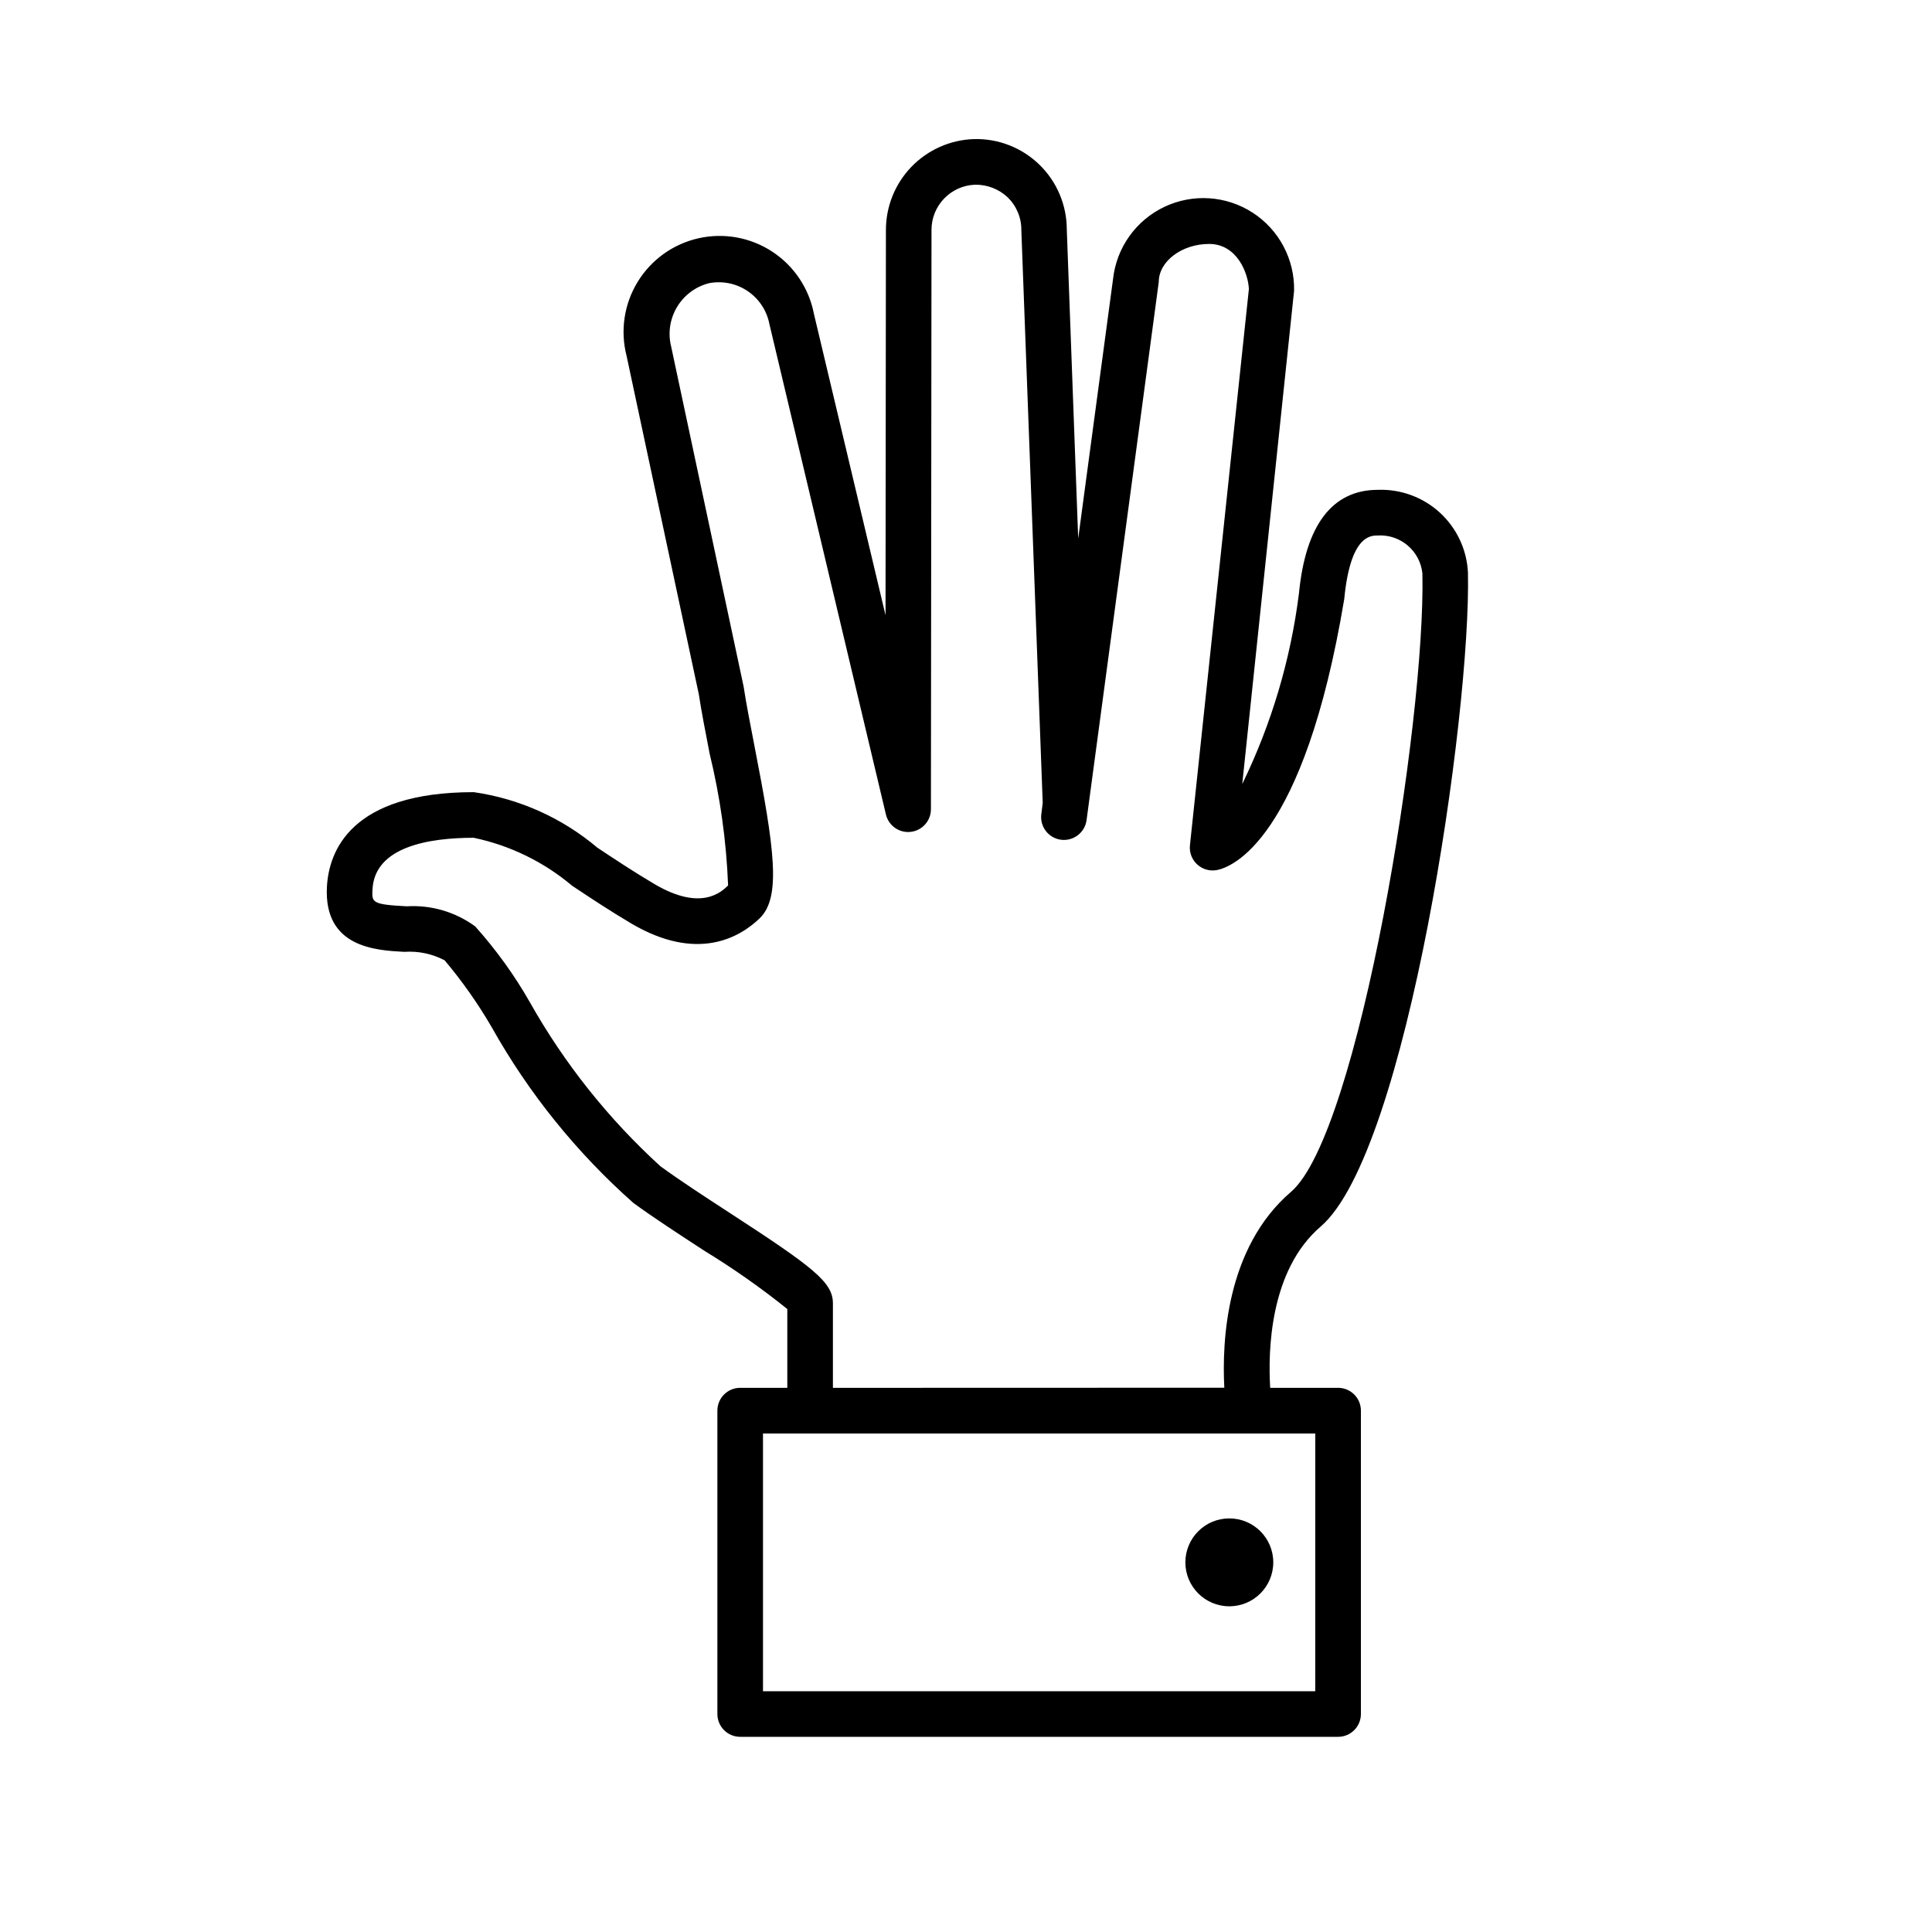 <?xml version="1.0" encoding="UTF-8"?>
<!-- Uploaded to: ICON Repo, www.iconrepo.com, Generator: ICON Repo Mixer Tools -->
<svg fill="#000000" width="800px" height="800px" version="1.1" viewBox="144 144 512 512" xmlns="http://www.w3.org/2000/svg">
 <g>
  <path d="m481.43 558.04c0 6.43-5.215 11.645-11.648 11.645s-11.648-5.215-11.648-11.645c0-6.434 5.215-11.648 11.648-11.648s11.648 5.215 11.648 11.648"/>
  <path d="m494 469.04c22.934-19.688 39.852-135.71 39.023-173.31-0.293-6.059-2.961-11.758-7.43-15.863-4.473-4.102-10.379-6.277-16.441-6.055-12.09 0-19.145 9.34-20.906 27.355v0.004c-2.199 17.574-7.277 34.668-15.035 50.594l13.734-130.71c0.172-8.336-3.984-16.172-10.988-20.699-7.004-4.531-15.852-5.109-23.387-1.535-7.535 3.578-12.68 10.801-13.598 19.09l-9.238 68.801-3.023-81.898c-0.004-6.481-2.629-12.688-7.285-17.199-4.652-4.512-10.934-6.949-17.41-6.75-6.258 0.223-12.18 2.871-16.52 7.383-4.336 4.516-6.746 10.539-6.719 16.797l-0.102 102-18.98-79.883c-1.305-6.762-5.293-12.711-11.059-16.484-5.762-3.769-12.812-5.047-19.531-3.531s-12.539 5.688-16.129 11.57c-3.59 5.879-4.644 12.961-2.918 19.633l19.145 89.68c0.664 4.414 1.734 9.895 2.863 15.73v-0.004c2.793 11.441 4.43 23.133 4.887 34.902-1.773 1.723-7.152 6.922-19.508-0.363-5.461-3.223-10.461-6.551-15.113-9.633h-0.004c-9.324-7.887-20.684-12.992-32.777-14.73-32.707 0-38.41 15.73-38.914 25.102-0.848 16.121 13.047 16.828 20.516 17.219 3.699-0.262 7.398 0.52 10.68 2.246 4.648 5.519 8.809 11.43 12.438 17.664 9.824 17.539 22.531 33.305 37.582 46.633 5.309 3.891 12.184 8.352 18.895 12.727 7.617 4.656 14.934 9.793 21.895 15.387v20.879h-12.484c-3.34 0-6.047 2.707-6.047 6.043v80.398c0 3.34 2.707 6.047 6.047 6.047h158.45c3.336 0 6.043-2.707 6.043-6.047v-80.398c0-3.336-2.707-6.043-6.043-6.043h-17.996c-0.598-9.746-0.141-31.176 13.391-42.746zm-1.449 123.16-146.35 0.004v-68.316h146.36zm-127.82-80.406v-22.387c0-5.621-5.188-9.562-27.387-24-6.519-4.242-13.191-8.586-18.348-12.352v-0.004c-13.75-12.539-25.414-27.191-34.551-43.398-4.109-7.215-8.977-13.973-14.52-20.152-5.242-3.832-11.656-5.715-18.137-5.32-9.289-0.492-9.262-1.008-9.07-4.516 0.594-11.273 14.914-13.645 26.832-13.645v0.004c9.613 2.016 18.57 6.383 26.078 12.715 4.805 3.195 9.977 6.629 15.637 9.977 17.633 10.41 28.91 3.617 34.059-1.359 5.723-5.543 3.969-18.246-1.43-45.906-1.09-5.644-2.137-10.965-2.84-15.578l-19.195-90.055c-1.836-7.414 2.668-14.914 10.074-16.777 3.562-0.676 7.25 0.09 10.25 2.133 2.996 2.043 5.059 5.195 5.731 8.762l30.863 129.9c0.703 2.988 3.535 4.973 6.586 4.617 3.047-0.355 5.348-2.938 5.344-6.008l0.152-153.46c-0.035-6.469 5.074-11.797 11.539-12.031 3.207-0.059 6.309 1.141 8.645 3.344 2.363 2.297 3.676 5.465 3.625 8.758l5.664 151.72-0.383 3.113c-0.359 3.273 1.969 6.234 5.238 6.656 3.269 0.418 6.273-1.855 6.754-5.117l19.145-142.7c0-5.473 6.117-10.078 13.352-10.078 7.418 0 10.367 7.809 10.531 11.961l-15.621 147.4c-0.199 1.906 0.52 3.793 1.934 5.086s3.359 1.84 5.242 1.473c3.75-0.727 23.004-7.617 33.715-71.812 1.621-16.848 6.934-16.848 8.926-16.848 5.992-0.332 11.184 4.106 11.789 10.074 0.855 39.195-16.836 148.41-34.812 163.86-17.281 14.82-18.328 39.789-17.684 51.922z"/>
 </g>
</svg>